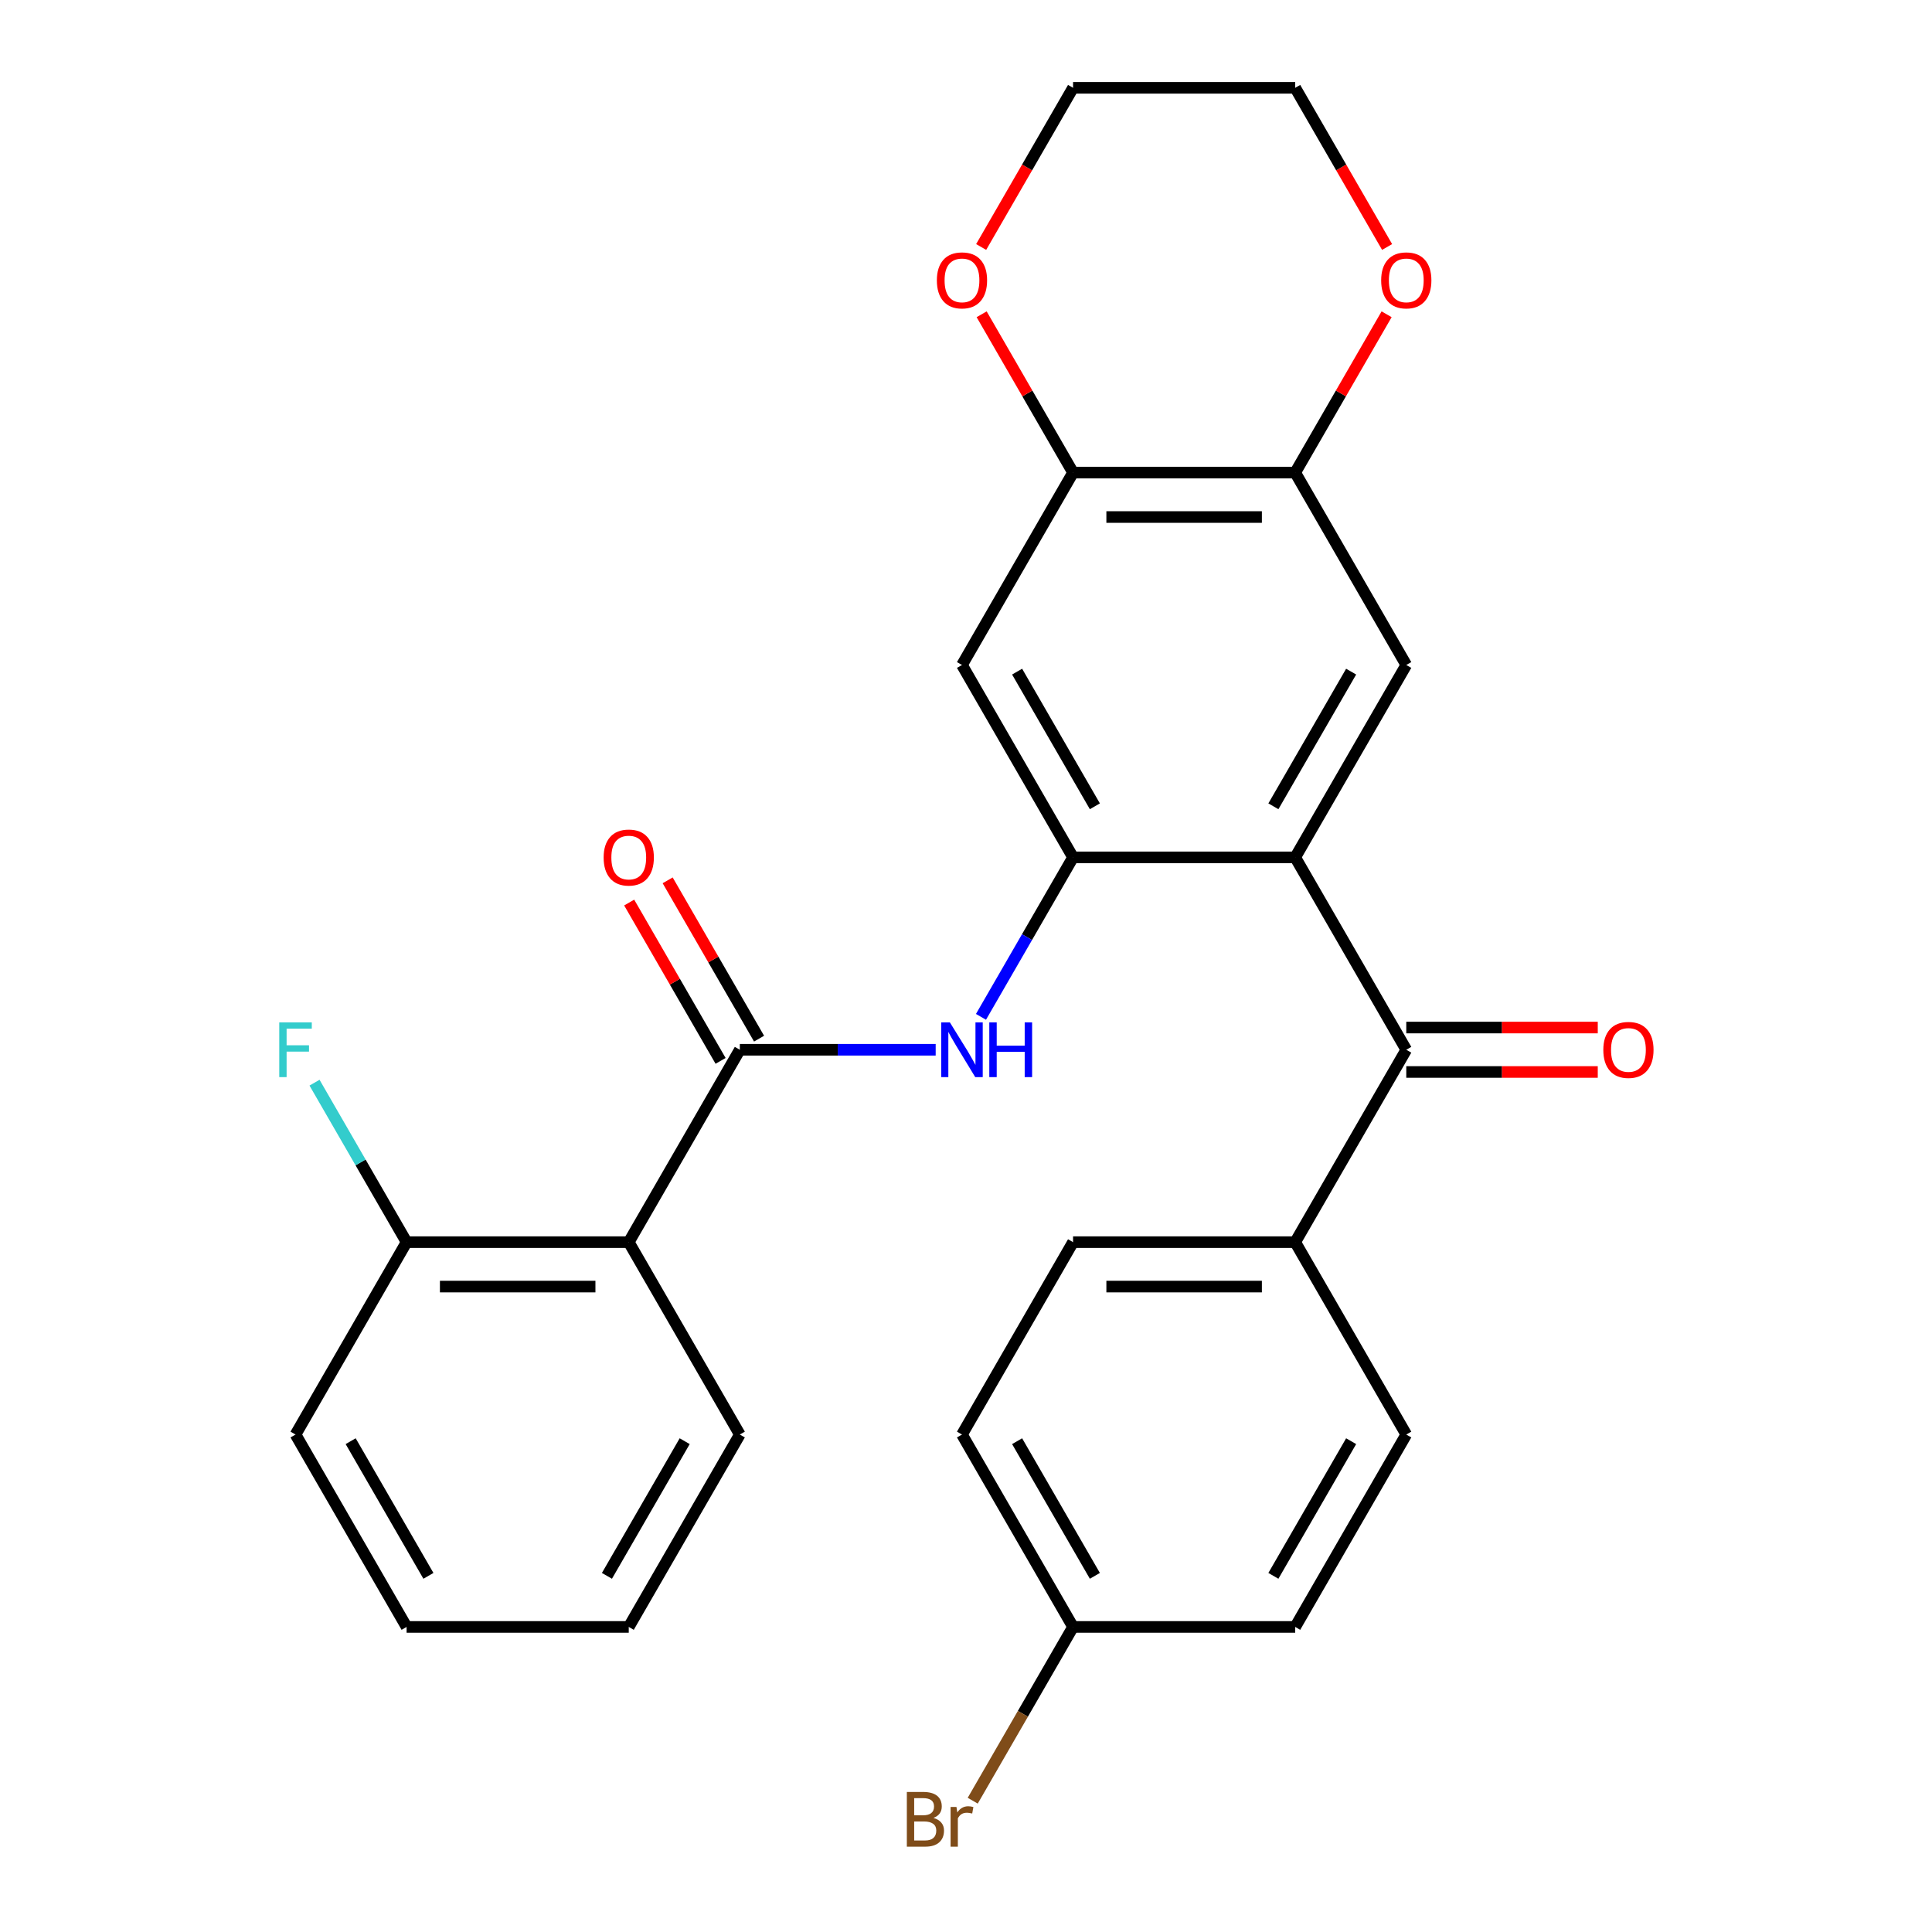 <?xml version='1.0' encoding='iso-8859-1'?>
<svg version='1.1' baseProfile='full'
              xmlns='http://www.w3.org/2000/svg'
                      xmlns:rdkit='http://www.rdkit.org/xml'
                      xmlns:xlink='http://www.w3.org/1999/xlink'
                  xml:space='preserve'
width='1000px' height='1000px' viewBox='0 0 1000 1000'>
<!-- END OF HEADER -->
<rect style='opacity:1.0;fill:#FFFFFF;stroke:none' width='1000' height='1000' x='0' y='0'> </rect>
<path class='bond-0' d='M 670.396,443.775 L 555.411,443.775' style='fill:none;fill-rule:evenodd;stroke:#000000;stroke-width:6px;stroke-linecap:butt;stroke-linejoin:miter;stroke-opacity:1' />
<path class='bond-4' d='M 670.396,443.775 L 727.889,543.355' style='fill:none;fill-rule:evenodd;stroke:#000000;stroke-width:6px;stroke-linecap:butt;stroke-linejoin:miter;stroke-opacity:1' />
<path class='bond-5' d='M 670.396,443.775 L 727.889,344.195' style='fill:none;fill-rule:evenodd;stroke:#000000;stroke-width:6px;stroke-linecap:butt;stroke-linejoin:miter;stroke-opacity:1' />
<path class='bond-5' d='M 659.104,417.339 L 699.349,347.633' style='fill:none;fill-rule:evenodd;stroke:#000000;stroke-width:6px;stroke-linecap:butt;stroke-linejoin:miter;stroke-opacity:1' />
<path class='bond-3' d='M 555.411,443.775 L 531.582,485.048' style='fill:none;fill-rule:evenodd;stroke:#000000;stroke-width:6px;stroke-linecap:butt;stroke-linejoin:miter;stroke-opacity:1' />
<path class='bond-3' d='M 531.582,485.048 L 507.754,526.32' style='fill:none;fill-rule:evenodd;stroke:#0000FF;stroke-width:6px;stroke-linecap:butt;stroke-linejoin:miter;stroke-opacity:1' />
<path class='bond-6' d='M 555.411,443.775 L 497.919,344.195' style='fill:none;fill-rule:evenodd;stroke:#000000;stroke-width:6px;stroke-linecap:butt;stroke-linejoin:miter;stroke-opacity:1' />
<path class='bond-6' d='M 566.703,417.339 L 526.458,347.633' style='fill:none;fill-rule:evenodd;stroke:#000000;stroke-width:6px;stroke-linecap:butt;stroke-linejoin:miter;stroke-opacity:1' />
<path class='bond-1' d='M 382.933,543.355 L 433.619,543.355' style='fill:none;fill-rule:evenodd;stroke:#000000;stroke-width:6px;stroke-linecap:butt;stroke-linejoin:miter;stroke-opacity:1' />
<path class='bond-1' d='M 433.619,543.355 L 484.304,543.355' style='fill:none;fill-rule:evenodd;stroke:#0000FF;stroke-width:6px;stroke-linecap:butt;stroke-linejoin:miter;stroke-opacity:1' />
<path class='bond-2' d='M 382.933,543.355 L 325.441,642.935' style='fill:none;fill-rule:evenodd;stroke:#000000;stroke-width:6px;stroke-linecap:butt;stroke-linejoin:miter;stroke-opacity:1' />
<path class='bond-11' d='M 392.891,537.606 L 369.236,496.633' style='fill:none;fill-rule:evenodd;stroke:#000000;stroke-width:6px;stroke-linecap:butt;stroke-linejoin:miter;stroke-opacity:1' />
<path class='bond-11' d='M 369.236,496.633 L 345.58,455.66' style='fill:none;fill-rule:evenodd;stroke:#FF0000;stroke-width:6px;stroke-linecap:butt;stroke-linejoin:miter;stroke-opacity:1' />
<path class='bond-11' d='M 372.975,549.104 L 349.32,508.131' style='fill:none;fill-rule:evenodd;stroke:#000000;stroke-width:6px;stroke-linecap:butt;stroke-linejoin:miter;stroke-opacity:1' />
<path class='bond-11' d='M 349.32,508.131 L 325.664,467.159' style='fill:none;fill-rule:evenodd;stroke:#FF0000;stroke-width:6px;stroke-linecap:butt;stroke-linejoin:miter;stroke-opacity:1' />
<path class='bond-10' d='M 325.441,642.935 L 210.456,642.935' style='fill:none;fill-rule:evenodd;stroke:#000000;stroke-width:6px;stroke-linecap:butt;stroke-linejoin:miter;stroke-opacity:1' />
<path class='bond-10' d='M 308.193,665.932 L 227.703,665.932' style='fill:none;fill-rule:evenodd;stroke:#000000;stroke-width:6px;stroke-linecap:butt;stroke-linejoin:miter;stroke-opacity:1' />
<path class='bond-22' d='M 325.441,642.935 L 382.933,742.515' style='fill:none;fill-rule:evenodd;stroke:#000000;stroke-width:6px;stroke-linecap:butt;stroke-linejoin:miter;stroke-opacity:1' />
<path class='bond-9' d='M 727.889,543.355 L 670.396,642.935' style='fill:none;fill-rule:evenodd;stroke:#000000;stroke-width:6px;stroke-linecap:butt;stroke-linejoin:miter;stroke-opacity:1' />
<path class='bond-14' d='M 727.889,554.853 L 777.444,554.853' style='fill:none;fill-rule:evenodd;stroke:#000000;stroke-width:6px;stroke-linecap:butt;stroke-linejoin:miter;stroke-opacity:1' />
<path class='bond-14' d='M 777.444,554.853 L 826.999,554.853' style='fill:none;fill-rule:evenodd;stroke:#FF0000;stroke-width:6px;stroke-linecap:butt;stroke-linejoin:miter;stroke-opacity:1' />
<path class='bond-14' d='M 727.889,531.856 L 777.444,531.856' style='fill:none;fill-rule:evenodd;stroke:#000000;stroke-width:6px;stroke-linecap:butt;stroke-linejoin:miter;stroke-opacity:1' />
<path class='bond-14' d='M 777.444,531.856 L 826.999,531.856' style='fill:none;fill-rule:evenodd;stroke:#FF0000;stroke-width:6px;stroke-linecap:butt;stroke-linejoin:miter;stroke-opacity:1' />
<path class='bond-7' d='M 727.889,344.195 L 670.396,244.615' style='fill:none;fill-rule:evenodd;stroke:#000000;stroke-width:6px;stroke-linecap:butt;stroke-linejoin:miter;stroke-opacity:1' />
<path class='bond-28' d='M 497.919,344.195 L 555.411,244.615' style='fill:none;fill-rule:evenodd;stroke:#000000;stroke-width:6px;stroke-linecap:butt;stroke-linejoin:miter;stroke-opacity:1' />
<path class='bond-8' d='M 670.396,244.615 L 555.411,244.615' style='fill:none;fill-rule:evenodd;stroke:#000000;stroke-width:6px;stroke-linecap:butt;stroke-linejoin:miter;stroke-opacity:1' />
<path class='bond-8' d='M 653.149,267.612 L 572.659,267.612' style='fill:none;fill-rule:evenodd;stroke:#000000;stroke-width:6px;stroke-linecap:butt;stroke-linejoin:miter;stroke-opacity:1' />
<path class='bond-12' d='M 670.396,244.615 L 694.052,203.642' style='fill:none;fill-rule:evenodd;stroke:#000000;stroke-width:6px;stroke-linecap:butt;stroke-linejoin:miter;stroke-opacity:1' />
<path class='bond-12' d='M 694.052,203.642 L 717.708,162.669' style='fill:none;fill-rule:evenodd;stroke:#FF0000;stroke-width:6px;stroke-linecap:butt;stroke-linejoin:miter;stroke-opacity:1' />
<path class='bond-13' d='M 555.411,244.615 L 531.756,203.642' style='fill:none;fill-rule:evenodd;stroke:#000000;stroke-width:6px;stroke-linecap:butt;stroke-linejoin:miter;stroke-opacity:1' />
<path class='bond-13' d='M 531.756,203.642 L 508.1,162.669' style='fill:none;fill-rule:evenodd;stroke:#FF0000;stroke-width:6px;stroke-linecap:butt;stroke-linejoin:miter;stroke-opacity:1' />
<path class='bond-15' d='M 670.396,642.935 L 555.411,642.935' style='fill:none;fill-rule:evenodd;stroke:#000000;stroke-width:6px;stroke-linecap:butt;stroke-linejoin:miter;stroke-opacity:1' />
<path class='bond-15' d='M 653.149,665.932 L 572.659,665.932' style='fill:none;fill-rule:evenodd;stroke:#000000;stroke-width:6px;stroke-linecap:butt;stroke-linejoin:miter;stroke-opacity:1' />
<path class='bond-16' d='M 670.396,642.935 L 727.889,742.515' style='fill:none;fill-rule:evenodd;stroke:#000000;stroke-width:6px;stroke-linecap:butt;stroke-linejoin:miter;stroke-opacity:1' />
<path class='bond-18' d='M 210.456,642.935 L 186.627,601.662' style='fill:none;fill-rule:evenodd;stroke:#000000;stroke-width:6px;stroke-linecap:butt;stroke-linejoin:miter;stroke-opacity:1' />
<path class='bond-18' d='M 186.627,601.662 L 162.798,560.39' style='fill:none;fill-rule:evenodd;stroke:#33CCCC;stroke-width:6px;stroke-linecap:butt;stroke-linejoin:miter;stroke-opacity:1' />
<path class='bond-25' d='M 210.456,642.935 L 152.963,742.515' style='fill:none;fill-rule:evenodd;stroke:#000000;stroke-width:6px;stroke-linecap:butt;stroke-linejoin:miter;stroke-opacity:1' />
<path class='bond-23' d='M 717.962,127.84 L 694.179,86.647' style='fill:none;fill-rule:evenodd;stroke:#FF0000;stroke-width:6px;stroke-linecap:butt;stroke-linejoin:miter;stroke-opacity:1' />
<path class='bond-23' d='M 694.179,86.647 L 670.396,45.455' style='fill:none;fill-rule:evenodd;stroke:#000000;stroke-width:6px;stroke-linecap:butt;stroke-linejoin:miter;stroke-opacity:1' />
<path class='bond-24' d='M 507.846,127.84 L 531.629,86.647' style='fill:none;fill-rule:evenodd;stroke:#FF0000;stroke-width:6px;stroke-linecap:butt;stroke-linejoin:miter;stroke-opacity:1' />
<path class='bond-24' d='M 531.629,86.647 L 555.411,45.455' style='fill:none;fill-rule:evenodd;stroke:#000000;stroke-width:6px;stroke-linecap:butt;stroke-linejoin:miter;stroke-opacity:1' />
<path class='bond-20' d='M 555.411,642.935 L 497.919,742.515' style='fill:none;fill-rule:evenodd;stroke:#000000;stroke-width:6px;stroke-linecap:butt;stroke-linejoin:miter;stroke-opacity:1' />
<path class='bond-19' d='M 727.889,742.515 L 670.396,842.095' style='fill:none;fill-rule:evenodd;stroke:#000000;stroke-width:6px;stroke-linecap:butt;stroke-linejoin:miter;stroke-opacity:1' />
<path class='bond-19' d='M 699.349,745.954 L 659.104,815.66' style='fill:none;fill-rule:evenodd;stroke:#000000;stroke-width:6px;stroke-linecap:butt;stroke-linejoin:miter;stroke-opacity:1' />
<path class='bond-17' d='M 555.411,842.095 L 670.396,842.095' style='fill:none;fill-rule:evenodd;stroke:#000000;stroke-width:6px;stroke-linecap:butt;stroke-linejoin:miter;stroke-opacity:1' />
<path class='bond-21' d='M 555.411,842.095 L 529.446,887.068' style='fill:none;fill-rule:evenodd;stroke:#000000;stroke-width:6px;stroke-linecap:butt;stroke-linejoin:miter;stroke-opacity:1' />
<path class='bond-21' d='M 529.446,887.068 L 503.481,932.041' style='fill:none;fill-rule:evenodd;stroke:#7F4C19;stroke-width:6px;stroke-linecap:butt;stroke-linejoin:miter;stroke-opacity:1' />
<path class='bond-29' d='M 555.411,842.095 L 497.919,742.515' style='fill:none;fill-rule:evenodd;stroke:#000000;stroke-width:6px;stroke-linecap:butt;stroke-linejoin:miter;stroke-opacity:1' />
<path class='bond-29' d='M 566.703,815.66 L 526.458,745.954' style='fill:none;fill-rule:evenodd;stroke:#000000;stroke-width:6px;stroke-linecap:butt;stroke-linejoin:miter;stroke-opacity:1' />
<path class='bond-26' d='M 382.933,742.515 L 325.441,842.095' style='fill:none;fill-rule:evenodd;stroke:#000000;stroke-width:6px;stroke-linecap:butt;stroke-linejoin:miter;stroke-opacity:1' />
<path class='bond-26' d='M 354.394,745.954 L 314.149,815.66' style='fill:none;fill-rule:evenodd;stroke:#000000;stroke-width:6px;stroke-linecap:butt;stroke-linejoin:miter;stroke-opacity:1' />
<path class='bond-30' d='M 670.396,45.455 L 555.411,45.455' style='fill:none;fill-rule:evenodd;stroke:#000000;stroke-width:6px;stroke-linecap:butt;stroke-linejoin:miter;stroke-opacity:1' />
<path class='bond-31' d='M 152.963,742.515 L 210.456,842.095' style='fill:none;fill-rule:evenodd;stroke:#000000;stroke-width:6px;stroke-linecap:butt;stroke-linejoin:miter;stroke-opacity:1' />
<path class='bond-31' d='M 181.503,745.954 L 221.748,815.66' style='fill:none;fill-rule:evenodd;stroke:#000000;stroke-width:6px;stroke-linecap:butt;stroke-linejoin:miter;stroke-opacity:1' />
<path class='bond-27' d='M 325.441,842.095 L 210.456,842.095' style='fill:none;fill-rule:evenodd;stroke:#000000;stroke-width:6px;stroke-linecap:butt;stroke-linejoin:miter;stroke-opacity:1' />
<path  class='atom-4' d='M 491.659 529.195
L 500.939 544.195
Q 501.859 545.675, 503.339 548.355
Q 504.819 551.035, 504.899 551.195
L 504.899 529.195
L 508.659 529.195
L 508.659 557.515
L 504.779 557.515
L 494.819 541.115
Q 493.659 539.195, 492.419 536.995
Q 491.219 534.795, 490.859 534.115
L 490.859 557.515
L 487.179 557.515
L 487.179 529.195
L 491.659 529.195
' fill='#0000FF'/>
<path  class='atom-4' d='M 512.059 529.195
L 515.899 529.195
L 515.899 541.235
L 530.379 541.235
L 530.379 529.195
L 534.219 529.195
L 534.219 557.515
L 530.379 557.515
L 530.379 544.435
L 515.899 544.435
L 515.899 557.515
L 512.059 557.515
L 512.059 529.195
' fill='#0000FF'/>
<path  class='atom-12' d='M 312.441 443.855
Q 312.441 437.055, 315.801 433.255
Q 319.161 429.455, 325.441 429.455
Q 331.721 429.455, 335.081 433.255
Q 338.441 437.055, 338.441 443.855
Q 338.441 450.735, 335.041 454.655
Q 331.641 458.535, 325.441 458.535
Q 319.201 458.535, 315.801 454.655
Q 312.441 450.775, 312.441 443.855
M 325.441 455.335
Q 329.761 455.335, 332.081 452.455
Q 334.441 449.535, 334.441 443.855
Q 334.441 438.295, 332.081 435.495
Q 329.761 432.655, 325.441 432.655
Q 321.121 432.655, 318.761 435.455
Q 316.441 438.255, 316.441 443.855
Q 316.441 449.575, 318.761 452.455
Q 321.121 455.335, 325.441 455.335
' fill='#FF0000'/>
<path  class='atom-13' d='M 714.889 145.115
Q 714.889 138.315, 718.249 134.515
Q 721.609 130.715, 727.889 130.715
Q 734.169 130.715, 737.529 134.515
Q 740.889 138.315, 740.889 145.115
Q 740.889 151.995, 737.489 155.915
Q 734.089 159.795, 727.889 159.795
Q 721.649 159.795, 718.249 155.915
Q 714.889 152.035, 714.889 145.115
M 727.889 156.595
Q 732.209 156.595, 734.529 153.715
Q 736.889 150.795, 736.889 145.115
Q 736.889 139.555, 734.529 136.755
Q 732.209 133.915, 727.889 133.915
Q 723.569 133.915, 721.209 136.715
Q 718.889 139.515, 718.889 145.115
Q 718.889 150.835, 721.209 153.715
Q 723.569 156.595, 727.889 156.595
' fill='#FF0000'/>
<path  class='atom-14' d='M 484.919 145.115
Q 484.919 138.315, 488.279 134.515
Q 491.639 130.715, 497.919 130.715
Q 504.199 130.715, 507.559 134.515
Q 510.919 138.315, 510.919 145.115
Q 510.919 151.995, 507.519 155.915
Q 504.119 159.795, 497.919 159.795
Q 491.679 159.795, 488.279 155.915
Q 484.919 152.035, 484.919 145.115
M 497.919 156.595
Q 502.239 156.595, 504.559 153.715
Q 506.919 150.795, 506.919 145.115
Q 506.919 139.555, 504.559 136.755
Q 502.239 133.915, 497.919 133.915
Q 493.599 133.915, 491.239 136.715
Q 488.919 139.515, 488.919 145.115
Q 488.919 150.835, 491.239 153.715
Q 493.599 156.595, 497.919 156.595
' fill='#FF0000'/>
<path  class='atom-15' d='M 829.874 543.435
Q 829.874 536.635, 833.234 532.835
Q 836.594 529.035, 842.874 529.035
Q 849.154 529.035, 852.514 532.835
Q 855.874 536.635, 855.874 543.435
Q 855.874 550.315, 852.474 554.235
Q 849.074 558.115, 842.874 558.115
Q 836.634 558.115, 833.234 554.235
Q 829.874 550.355, 829.874 543.435
M 842.874 554.915
Q 847.194 554.915, 849.514 552.035
Q 851.874 549.115, 851.874 543.435
Q 851.874 537.875, 849.514 535.075
Q 847.194 532.235, 842.874 532.235
Q 838.554 532.235, 836.194 535.035
Q 833.874 537.835, 833.874 543.435
Q 833.874 549.155, 836.194 552.035
Q 838.554 554.915, 842.874 554.915
' fill='#FF0000'/>
<path  class='atom-19' d='M 144.543 529.195
L 161.383 529.195
L 161.383 532.435
L 148.343 532.435
L 148.343 541.035
L 159.943 541.035
L 159.943 544.315
L 148.343 544.315
L 148.343 557.515
L 144.543 557.515
L 144.543 529.195
' fill='#33CCCC'/>
<path  class='atom-22' d='M 483.139 940.955
Q 485.859 941.715, 487.219 943.395
Q 488.619 945.035, 488.619 947.475
Q 488.619 951.395, 486.099 953.635
Q 483.619 955.835, 478.899 955.835
L 469.379 955.835
L 469.379 927.515
L 477.739 927.515
Q 482.579 927.515, 485.019 929.475
Q 487.459 931.435, 487.459 935.035
Q 487.459 939.315, 483.139 940.955
M 473.179 930.715
L 473.179 939.595
L 477.739 939.595
Q 480.539 939.595, 481.979 938.475
Q 483.459 937.315, 483.459 935.035
Q 483.459 930.715, 477.739 930.715
L 473.179 930.715
M 478.899 952.635
Q 481.659 952.635, 483.139 951.315
Q 484.619 949.995, 484.619 947.475
Q 484.619 945.155, 482.979 943.995
Q 481.379 942.795, 478.299 942.795
L 473.179 942.795
L 473.179 952.635
L 478.899 952.635
' fill='#7F4C19'/>
<path  class='atom-22' d='M 495.059 935.275
L 495.499 938.115
Q 497.659 934.915, 501.179 934.915
Q 502.299 934.915, 503.819 935.315
L 503.219 938.675
Q 501.499 938.275, 500.539 938.275
Q 498.859 938.275, 497.739 938.955
Q 496.659 939.595, 495.779 941.155
L 495.779 955.835
L 492.019 955.835
L 492.019 935.275
L 495.059 935.275
' fill='#7F4C19'/>
</svg>
